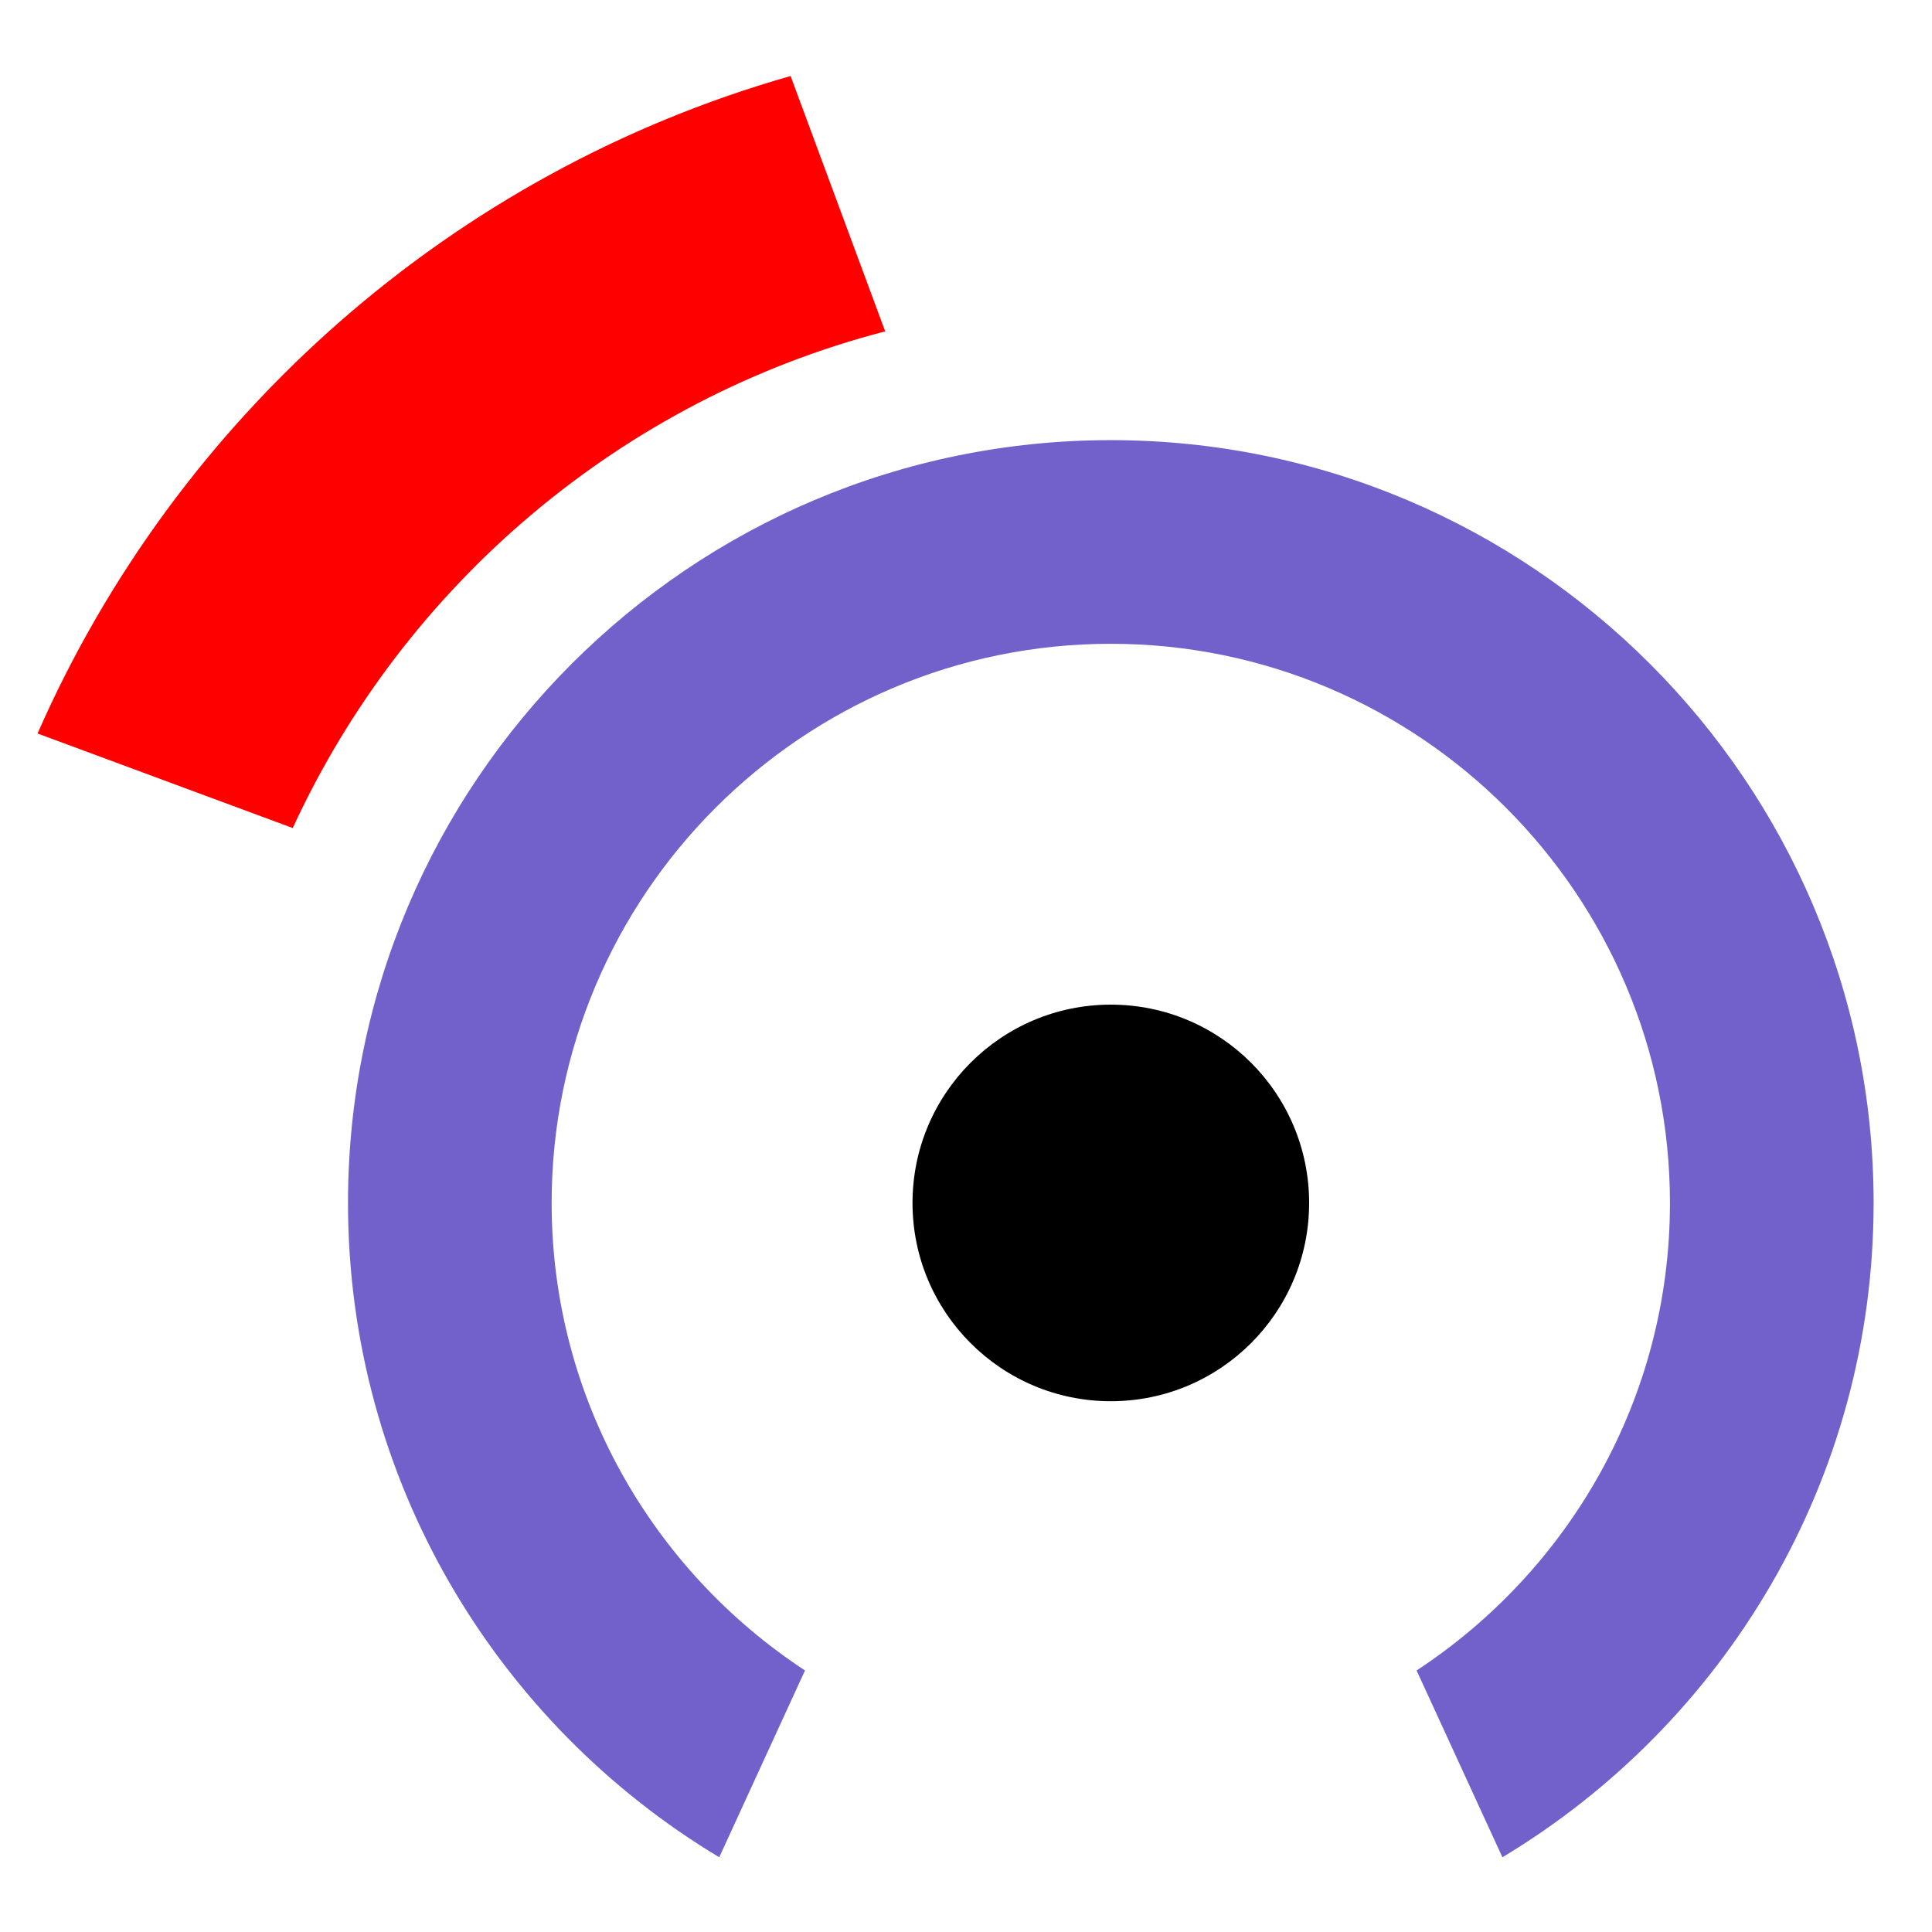 <svg xml:space="preserve" viewBox="452.608 219.136 378.88 362.496" version="1.1" xmlns:xlink="http://www.w3.org/1999/xlink" xmlns="http://www.w3.org/2000/svg"  width="50" height="50">
<desc>Created with Fabric.js 5.3.0</desc>
<defs>
</defs>
<g id="background-logo" transform="matrix(1 0 0 1 640 512)">
<rect height="1024" width="1280" ry="0" rx="0" y="-512" x="-640" paint-order="stroke" style="stroke: none; stroke-width: 0; stroke-dasharray: none; stroke-linecap: butt; stroke-dashoffset: 0; stroke-linejoin: miter; stroke-miterlimit: 4; fill: rgb(255,255,255); fill-opacity: 0; fill-rule: nonzero; opacity: 1;"/>
</g>
<g id="logo-logo" transform="matrix(1.921 0 0 1.921 640 400.508)">
<g paint-order="stroke" style="">
		<g transform="matrix(2.753 0 0 -2.753 15.849 24.123)">
<path stroke-linecap="round" d="M 0 0 C 0 -4.061 -3.291 -7.353 -7.354 -7.353 C -11.414 -7.353 -14.707 -4.061 -14.707 0 C -14.707 4.061 -11.414 7.353 -7.354 7.353 C -3.291 7.353 0 4.061 0 0" transform="translate(7.354, 0)" paint-order="stroke" style="stroke: none; stroke-width: 1; stroke-dasharray: none; stroke-linecap: butt; stroke-dashoffset: 0; stroke-linejoin: miter; stroke-miterlimit: 4; fill: rgb(0,0,0); fill-rule: nonzero; opacity: 1;"/>
</g>
		<g transform="matrix(2.753 0 0 -2.753 15.849 18.587)">
<path stroke-linecap="round" d="M 0 0 C 0 11.433 9.303 20.734 20.734 20.734 C 32.168 20.734 41.469 11.433 41.469 0 C 41.469 -7.248 37.725 -13.629 32.074 -17.337 L 35.256 -24.264 C 43.494 -19.314 49.021 -10.291 49.021 0 C 49.021 15.597 36.332 28.286 20.734 28.286 C 5.137 28.286 -7.551 15.597 -7.551 0 C -7.551 -10.291 -2.025 -19.314 6.215 -24.264 L 9.395 -17.337 C 3.746 -13.629 0 -7.248 0 0" transform="translate(-20.735, -2.011)" paint-order="stroke" style="stroke: none; stroke-width: 1; stroke-dasharray: none; stroke-linecap: butt; stroke-dashoffset: 0; stroke-linejoin: miter; stroke-miterlimit: 4; fill:#7261cb; fill-rule: nonzero; opacity: 1;"/>
</g>
		<g transform="matrix(2.753 0 0 -2.753 -50.45 -52.533)">
<path stroke-linecap="round" d="M 0 0 L -3.508 9.469 C -16.033 5.904 -26.266 -3.144 -31.432 -14.911 L -21.969 -18.417 C -17.82 -9.401 -9.777 -2.533 0 0" transform="translate(15.716, 4.474)" paint-order="stroke" style="stroke: none; stroke-width: 1; stroke-dasharray: none; stroke-linecap: butt; stroke-dashoffset: 0; stroke-linejoin: miter; stroke-miterlimit: 4; fill: red; fill-rule: nonzero; opacity: 1;"/>
</g>
</g>
</g>

</svg>